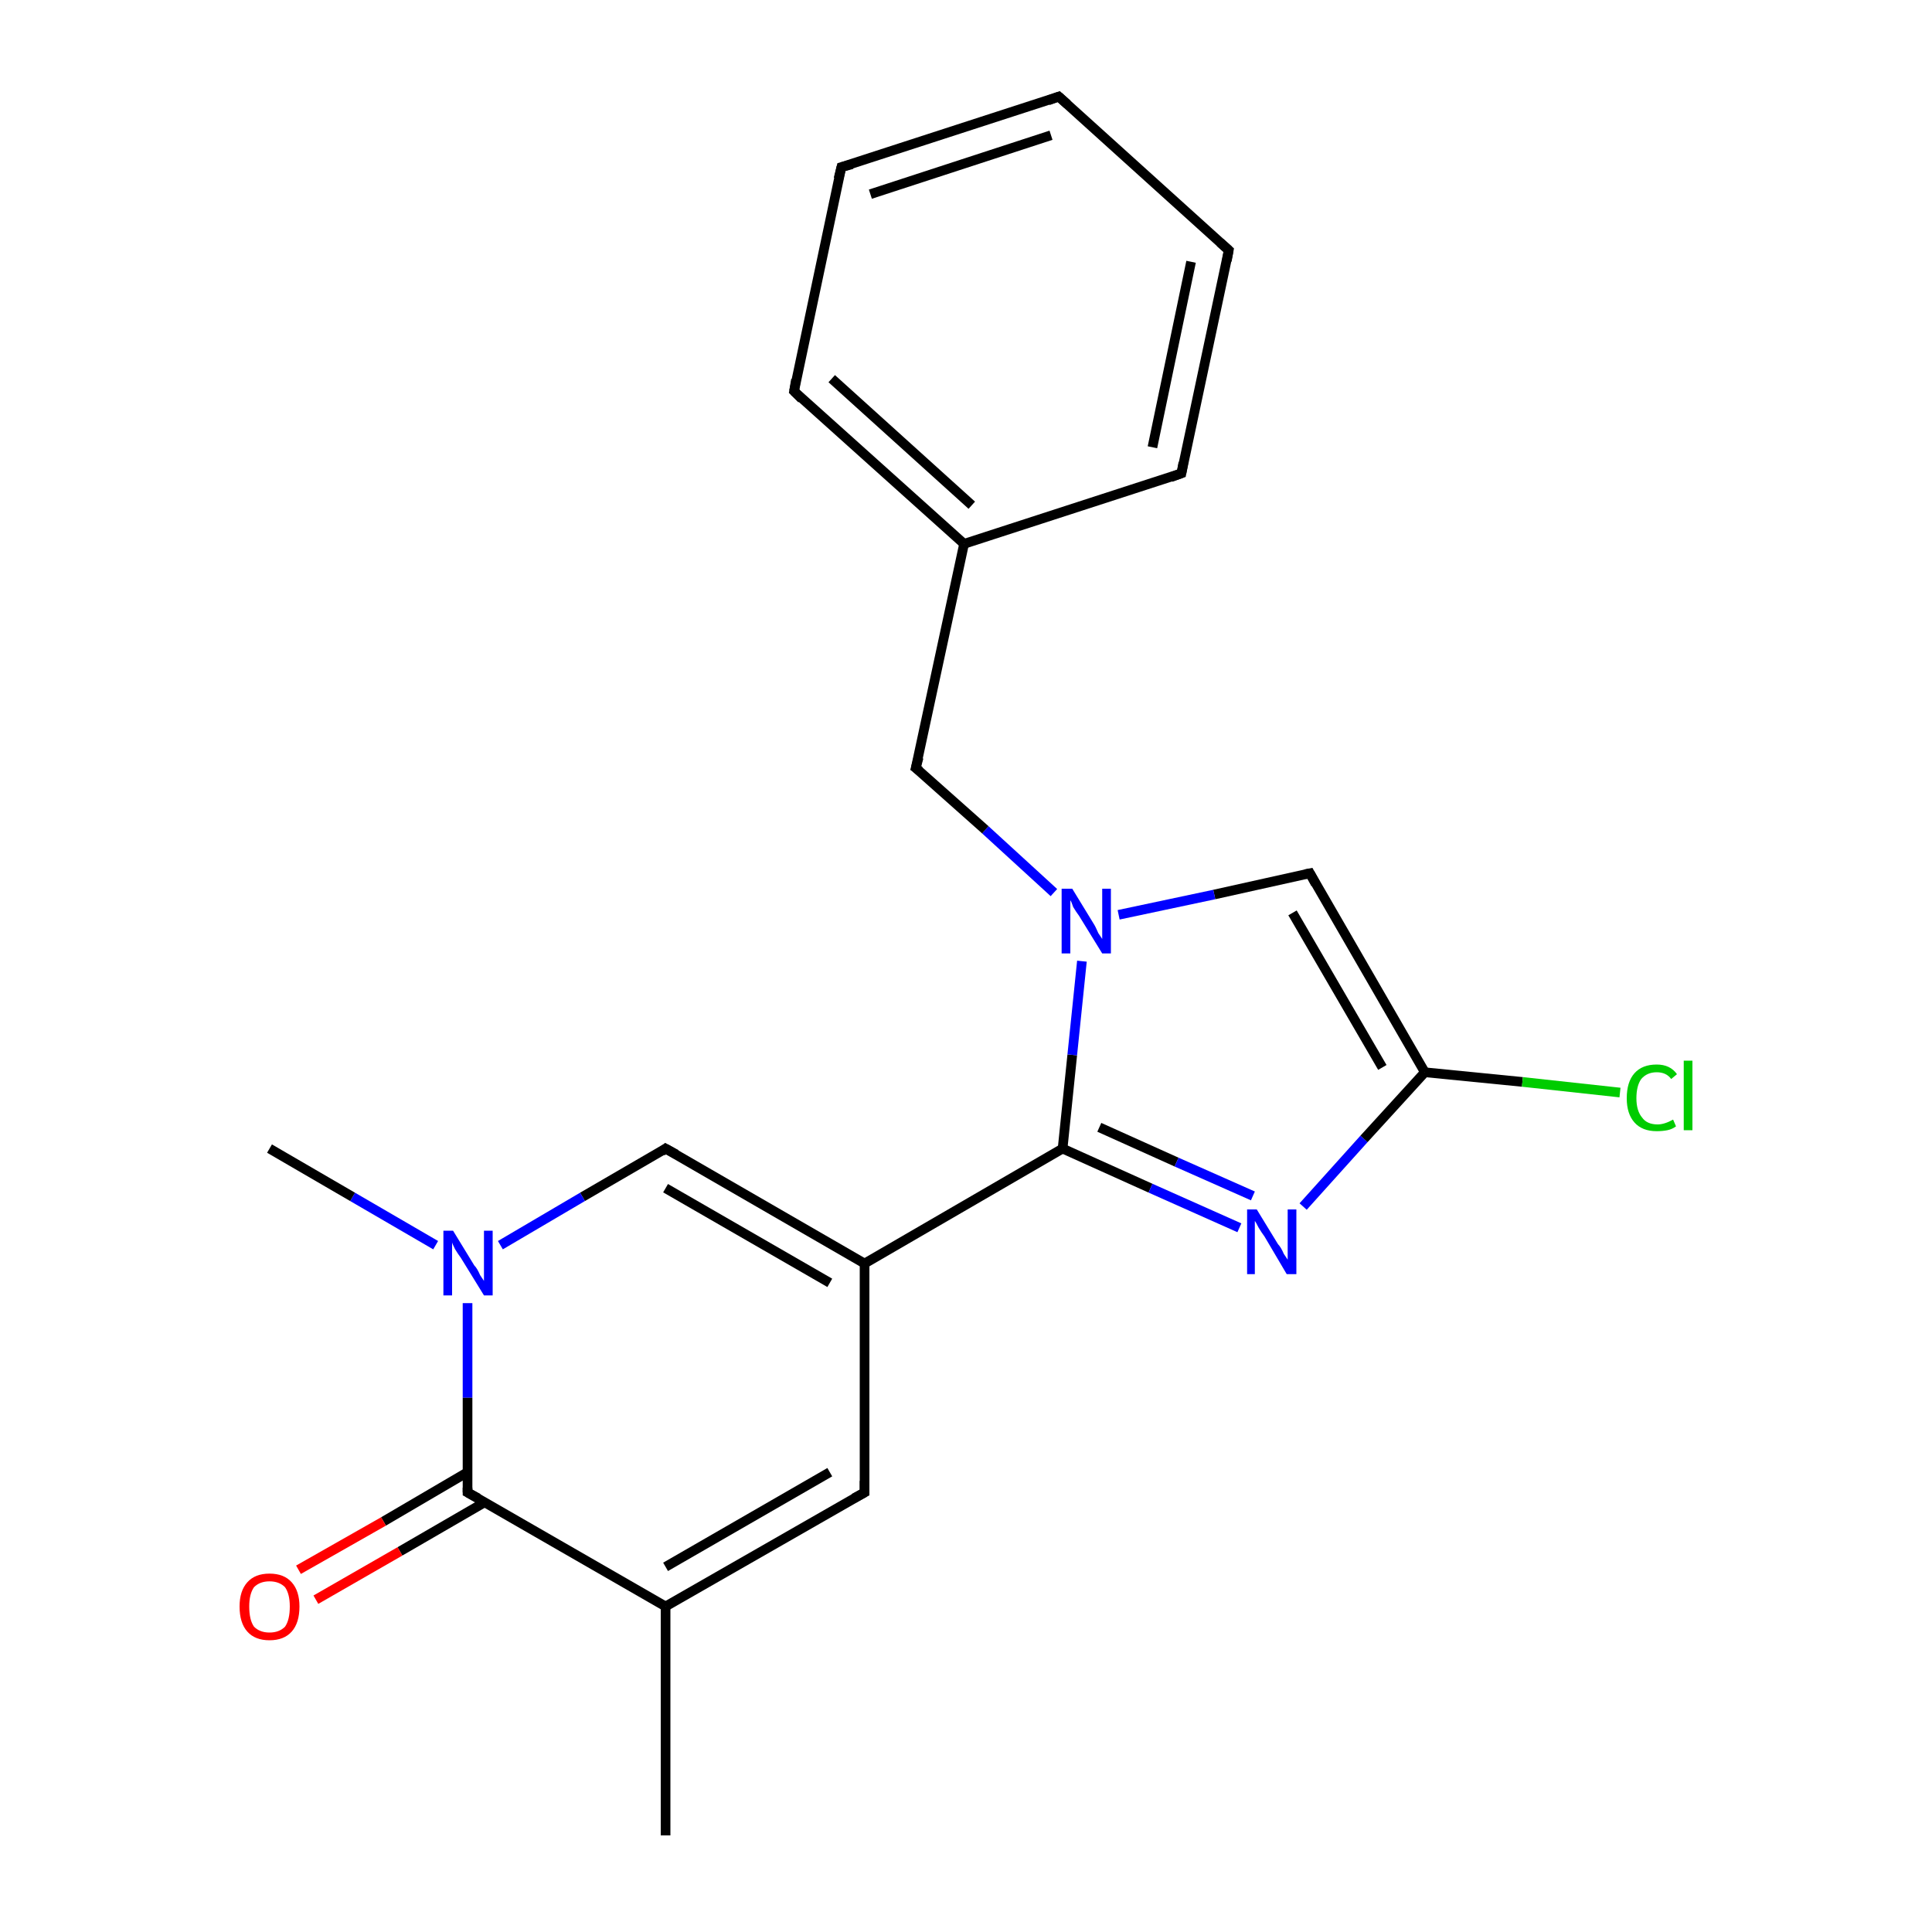 <?xml version='1.0' encoding='iso-8859-1'?>
<svg version='1.1' baseProfile='full'
              xmlns='http://www.w3.org/2000/svg'
                      xmlns:rdkit='http://www.rdkit.org/xml'
                      xmlns:xlink='http://www.w3.org/1999/xlink'
                  xml:space='preserve'
width='200px' height='200px' viewBox='0 0 200 200'>
<!-- END OF HEADER -->
<rect style='opacity:1.0;fill:#FFFFFF;stroke:none' width='200.0' height='200.0' x='0.0' y='0.0'> </rect>
<path class='bond-0 atom-3 atom-4' d='M 68.9,190.0 L 68.9,166.3' style='fill:none;fill-rule:evenodd;stroke:#000000;stroke-width:1.0px;stroke-linecap:butt;stroke-linejoin:miter;stroke-opacity:1' />
<path class='bond-1 atom-4 atom-10' d='M 68.9,166.3 L 48.4,154.5' style='fill:none;fill-rule:evenodd;stroke:#000000;stroke-width:1.0px;stroke-linecap:butt;stroke-linejoin:miter;stroke-opacity:1' />
<path class='bond-2 atom-4 atom-5' d='M 68.9,166.3 L 89.5,154.5' style='fill:none;fill-rule:evenodd;stroke:#000000;stroke-width:1.0px;stroke-linecap:butt;stroke-linejoin:miter;stroke-opacity:1' />
<path class='bond-2 atom-4 atom-5' d='M 68.9,162.2 L 85.9,152.4' style='fill:none;fill-rule:evenodd;stroke:#000000;stroke-width:1.0px;stroke-linecap:butt;stroke-linejoin:miter;stroke-opacity:1' />
<path class='bond-3 atom-5 atom-6' d='M 89.5,154.5 L 89.5,130.8' style='fill:none;fill-rule:evenodd;stroke:#000000;stroke-width:1.0px;stroke-linecap:butt;stroke-linejoin:miter;stroke-opacity:1' />
<path class='bond-4 atom-6 atom-7' d='M 89.5,130.8 L 68.9,118.9' style='fill:none;fill-rule:evenodd;stroke:#000000;stroke-width:1.0px;stroke-linecap:butt;stroke-linejoin:miter;stroke-opacity:1' />
<path class='bond-4 atom-6 atom-7' d='M 85.9,132.8 L 68.9,123.0' style='fill:none;fill-rule:evenodd;stroke:#000000;stroke-width:1.0px;stroke-linecap:butt;stroke-linejoin:miter;stroke-opacity:1' />
<path class='bond-5 atom-7 atom-8' d='M 68.9,118.9 L 60.3,123.9' style='fill:none;fill-rule:evenodd;stroke:#000000;stroke-width:1.0px;stroke-linecap:butt;stroke-linejoin:miter;stroke-opacity:1' />
<path class='bond-5 atom-7 atom-8' d='M 60.3,123.9 L 51.8,128.9' style='fill:none;fill-rule:evenodd;stroke:#0000FF;stroke-width:1.0px;stroke-linecap:butt;stroke-linejoin:miter;stroke-opacity:1' />
<path class='bond-6 atom-8 atom-9' d='M 45.1,128.9 L 36.5,123.9' style='fill:none;fill-rule:evenodd;stroke:#0000FF;stroke-width:1.0px;stroke-linecap:butt;stroke-linejoin:miter;stroke-opacity:1' />
<path class='bond-6 atom-8 atom-9' d='M 36.5,123.9 L 27.9,118.9' style='fill:none;fill-rule:evenodd;stroke:#000000;stroke-width:1.0px;stroke-linecap:butt;stroke-linejoin:miter;stroke-opacity:1' />
<path class='bond-7 atom-8 atom-10' d='M 48.4,134.9 L 48.4,144.7' style='fill:none;fill-rule:evenodd;stroke:#0000FF;stroke-width:1.0px;stroke-linecap:butt;stroke-linejoin:miter;stroke-opacity:1' />
<path class='bond-7 atom-8 atom-10' d='M 48.4,144.7 L 48.4,154.5' style='fill:none;fill-rule:evenodd;stroke:#000000;stroke-width:1.0px;stroke-linecap:butt;stroke-linejoin:miter;stroke-opacity:1' />
<path class='bond-8 atom-10 atom-11' d='M 48.4,152.4 L 39.7,157.5' style='fill:none;fill-rule:evenodd;stroke:#000000;stroke-width:1.0px;stroke-linecap:butt;stroke-linejoin:miter;stroke-opacity:1' />
<path class='bond-8 atom-10 atom-11' d='M 39.7,157.5 L 30.9,162.5' style='fill:none;fill-rule:evenodd;stroke:#FF0000;stroke-width:1.0px;stroke-linecap:butt;stroke-linejoin:miter;stroke-opacity:1' />
<path class='bond-8 atom-10 atom-11' d='M 50.2,155.5 L 41.4,160.6' style='fill:none;fill-rule:evenodd;stroke:#000000;stroke-width:1.0px;stroke-linecap:butt;stroke-linejoin:miter;stroke-opacity:1' />
<path class='bond-8 atom-10 atom-11' d='M 41.4,160.6 L 32.7,165.6' style='fill:none;fill-rule:evenodd;stroke:#FF0000;stroke-width:1.0px;stroke-linecap:butt;stroke-linejoin:miter;stroke-opacity:1' />
<path class='bond-9 atom-6 atom-12' d='M 89.5,130.8 L 110.0,118.9' style='fill:none;fill-rule:evenodd;stroke:#000000;stroke-width:1.0px;stroke-linecap:butt;stroke-linejoin:miter;stroke-opacity:1' />
<path class='bond-10 atom-12 atom-15' d='M 110.0,118.9 L 111.0,109.2' style='fill:none;fill-rule:evenodd;stroke:#000000;stroke-width:1.0px;stroke-linecap:butt;stroke-linejoin:miter;stroke-opacity:1' />
<path class='bond-10 atom-12 atom-15' d='M 111.0,109.2 L 112.0,99.5' style='fill:none;fill-rule:evenodd;stroke:#0000FF;stroke-width:1.0px;stroke-linecap:butt;stroke-linejoin:miter;stroke-opacity:1' />
<path class='bond-11 atom-12 atom-13' d='M 110.0,118.9 L 119.1,123.0' style='fill:none;fill-rule:evenodd;stroke:#000000;stroke-width:1.0px;stroke-linecap:butt;stroke-linejoin:miter;stroke-opacity:1' />
<path class='bond-11 atom-12 atom-13' d='M 119.1,123.0 L 128.3,127.1' style='fill:none;fill-rule:evenodd;stroke:#0000FF;stroke-width:1.0px;stroke-linecap:butt;stroke-linejoin:miter;stroke-opacity:1' />
<path class='bond-11 atom-12 atom-13' d='M 113.8,116.7 L 121.8,120.3' style='fill:none;fill-rule:evenodd;stroke:#000000;stroke-width:1.0px;stroke-linecap:butt;stroke-linejoin:miter;stroke-opacity:1' />
<path class='bond-11 atom-12 atom-13' d='M 121.8,120.3 L 129.7,123.8' style='fill:none;fill-rule:evenodd;stroke:#0000FF;stroke-width:1.0px;stroke-linecap:butt;stroke-linejoin:miter;stroke-opacity:1' />
<path class='bond-12 atom-13 atom-0' d='M 134.9,124.9 L 141.2,117.9' style='fill:none;fill-rule:evenodd;stroke:#0000FF;stroke-width:1.0px;stroke-linecap:butt;stroke-linejoin:miter;stroke-opacity:1' />
<path class='bond-12 atom-13 atom-0' d='M 141.2,117.9 L 147.5,111.0' style='fill:none;fill-rule:evenodd;stroke:#000000;stroke-width:1.0px;stroke-linecap:butt;stroke-linejoin:miter;stroke-opacity:1' />
<path class='bond-13 atom-0 atom-14' d='M 147.5,111.0 L 157.6,112.0' style='fill:none;fill-rule:evenodd;stroke:#000000;stroke-width:1.0px;stroke-linecap:butt;stroke-linejoin:miter;stroke-opacity:1' />
<path class='bond-13 atom-0 atom-14' d='M 157.6,112.0 L 167.7,113.1' style='fill:none;fill-rule:evenodd;stroke:#00CC00;stroke-width:1.0px;stroke-linecap:butt;stroke-linejoin:miter;stroke-opacity:1' />
<path class='bond-14 atom-0 atom-1' d='M 147.5,111.0 L 135.6,90.4' style='fill:none;fill-rule:evenodd;stroke:#000000;stroke-width:1.0px;stroke-linecap:butt;stroke-linejoin:miter;stroke-opacity:1' />
<path class='bond-14 atom-0 atom-1' d='M 143.1,110.5 L 133.8,94.5' style='fill:none;fill-rule:evenodd;stroke:#000000;stroke-width:1.0px;stroke-linecap:butt;stroke-linejoin:miter;stroke-opacity:1' />
<path class='bond-15 atom-1 atom-15' d='M 135.6,90.4 L 125.7,92.6' style='fill:none;fill-rule:evenodd;stroke:#000000;stroke-width:1.0px;stroke-linecap:butt;stroke-linejoin:miter;stroke-opacity:1' />
<path class='bond-15 atom-1 atom-15' d='M 125.7,92.6 L 115.8,94.7' style='fill:none;fill-rule:evenodd;stroke:#0000FF;stroke-width:1.0px;stroke-linecap:butt;stroke-linejoin:miter;stroke-opacity:1' />
<path class='bond-16 atom-15 atom-16' d='M 109.1,92.4 L 102.0,85.9' style='fill:none;fill-rule:evenodd;stroke:#0000FF;stroke-width:1.0px;stroke-linecap:butt;stroke-linejoin:miter;stroke-opacity:1' />
<path class='bond-16 atom-15 atom-16' d='M 102.0,85.9 L 94.8,79.5' style='fill:none;fill-rule:evenodd;stroke:#000000;stroke-width:1.0px;stroke-linecap:butt;stroke-linejoin:miter;stroke-opacity:1' />
<path class='bond-17 atom-16 atom-2' d='M 94.8,79.5 L 99.8,56.3' style='fill:none;fill-rule:evenodd;stroke:#000000;stroke-width:1.0px;stroke-linecap:butt;stroke-linejoin:miter;stroke-opacity:1' />
<path class='bond-18 atom-2 atom-21' d='M 99.8,56.3 L 122.3,49.0' style='fill:none;fill-rule:evenodd;stroke:#000000;stroke-width:1.0px;stroke-linecap:butt;stroke-linejoin:miter;stroke-opacity:1' />
<path class='bond-19 atom-2 atom-17' d='M 99.8,56.3 L 82.2,40.5' style='fill:none;fill-rule:evenodd;stroke:#000000;stroke-width:1.0px;stroke-linecap:butt;stroke-linejoin:miter;stroke-opacity:1' />
<path class='bond-19 atom-2 atom-17' d='M 100.6,52.3 L 86.1,39.2' style='fill:none;fill-rule:evenodd;stroke:#000000;stroke-width:1.0px;stroke-linecap:butt;stroke-linejoin:miter;stroke-opacity:1' />
<path class='bond-20 atom-17 atom-18' d='M 82.2,40.5 L 87.1,17.3' style='fill:none;fill-rule:evenodd;stroke:#000000;stroke-width:1.0px;stroke-linecap:butt;stroke-linejoin:miter;stroke-opacity:1' />
<path class='bond-21 atom-18 atom-19' d='M 87.1,17.3 L 109.6,10.0' style='fill:none;fill-rule:evenodd;stroke:#000000;stroke-width:1.0px;stroke-linecap:butt;stroke-linejoin:miter;stroke-opacity:1' />
<path class='bond-21 atom-18 atom-19' d='M 90.1,20.1 L 108.8,14.0' style='fill:none;fill-rule:evenodd;stroke:#000000;stroke-width:1.0px;stroke-linecap:butt;stroke-linejoin:miter;stroke-opacity:1' />
<path class='bond-22 atom-19 atom-20' d='M 109.6,10.0 L 127.2,25.9' style='fill:none;fill-rule:evenodd;stroke:#000000;stroke-width:1.0px;stroke-linecap:butt;stroke-linejoin:miter;stroke-opacity:1' />
<path class='bond-23 atom-20 atom-21' d='M 127.2,25.9 L 122.3,49.0' style='fill:none;fill-rule:evenodd;stroke:#000000;stroke-width:1.0px;stroke-linecap:butt;stroke-linejoin:miter;stroke-opacity:1' />
<path class='bond-23 atom-20 atom-21' d='M 123.3,27.1 L 119.3,46.3' style='fill:none;fill-rule:evenodd;stroke:#000000;stroke-width:1.0px;stroke-linecap:butt;stroke-linejoin:miter;stroke-opacity:1' />
<path d='M 136.2,91.5 L 135.6,90.4 L 135.1,90.5' style='fill:none;stroke:#000000;stroke-width:1.0px;stroke-linecap:butt;stroke-linejoin:miter;stroke-opacity:1;' />
<path d='M 88.4,155.1 L 89.5,154.5 L 89.5,153.3' style='fill:none;stroke:#000000;stroke-width:1.0px;stroke-linecap:butt;stroke-linejoin:miter;stroke-opacity:1;' />
<path d='M 70.0,119.5 L 68.9,118.9 L 68.5,119.2' style='fill:none;stroke:#000000;stroke-width:1.0px;stroke-linecap:butt;stroke-linejoin:miter;stroke-opacity:1;' />
<path d='M 49.5,155.1 L 48.4,154.5 L 48.4,154.0' style='fill:none;stroke:#000000;stroke-width:1.0px;stroke-linecap:butt;stroke-linejoin:miter;stroke-opacity:1;' />
<path d='M 95.2,79.8 L 94.8,79.5 L 95.1,78.4' style='fill:none;stroke:#000000;stroke-width:1.0px;stroke-linecap:butt;stroke-linejoin:miter;stroke-opacity:1;' />
<path d='M 83.0,41.3 L 82.2,40.5 L 82.4,39.3' style='fill:none;stroke:#000000;stroke-width:1.0px;stroke-linecap:butt;stroke-linejoin:miter;stroke-opacity:1;' />
<path d='M 86.8,18.5 L 87.1,17.3 L 88.2,17.0' style='fill:none;stroke:#000000;stroke-width:1.0px;stroke-linecap:butt;stroke-linejoin:miter;stroke-opacity:1;' />
<path d='M 108.5,10.4 L 109.6,10.0 L 110.5,10.8' style='fill:none;stroke:#000000;stroke-width:1.0px;stroke-linecap:butt;stroke-linejoin:miter;stroke-opacity:1;' />
<path d='M 126.3,25.1 L 127.2,25.9 L 127.0,27.0' style='fill:none;stroke:#000000;stroke-width:1.0px;stroke-linecap:butt;stroke-linejoin:miter;stroke-opacity:1;' />
<path d='M 121.2,49.4 L 122.3,49.0 L 122.5,47.9' style='fill:none;stroke:#000000;stroke-width:1.0px;stroke-linecap:butt;stroke-linejoin:miter;stroke-opacity:1;' />
<path class='atom-8' d='M 46.9 127.4
L 49.1 131.0
Q 49.4 131.3, 49.7 132.0
Q 50.1 132.6, 50.1 132.6
L 50.1 127.4
L 51.0 127.4
L 51.0 134.1
L 50.1 134.1
L 47.7 130.2
Q 47.4 129.8, 47.1 129.3
Q 46.8 128.7, 46.8 128.6
L 46.8 134.1
L 45.9 134.1
L 45.9 127.4
L 46.9 127.4
' fill='#0000FF'/>
<path class='atom-11' d='M 24.8 166.3
Q 24.8 164.7, 25.6 163.8
Q 26.4 162.9, 27.9 162.9
Q 29.4 162.9, 30.2 163.8
Q 31.0 164.7, 31.0 166.3
Q 31.0 168.0, 30.2 168.9
Q 29.4 169.8, 27.9 169.8
Q 26.4 169.8, 25.6 168.9
Q 24.8 168.0, 24.8 166.3
M 27.9 169.0
Q 28.9 169.0, 29.5 168.4
Q 30.0 167.7, 30.0 166.3
Q 30.0 165.0, 29.5 164.3
Q 28.9 163.7, 27.9 163.7
Q 26.9 163.7, 26.3 164.3
Q 25.8 165.0, 25.8 166.3
Q 25.8 167.7, 26.3 168.4
Q 26.9 169.0, 27.9 169.0
' fill='#FF0000'/>
<path class='atom-13' d='M 130.1 125.2
L 132.3 128.8
Q 132.6 129.1, 132.9 129.8
Q 133.3 130.4, 133.3 130.4
L 133.3 125.2
L 134.2 125.2
L 134.2 131.9
L 133.2 131.9
L 130.9 128.0
Q 130.6 127.6, 130.3 127.1
Q 130.0 126.5, 129.9 126.4
L 129.9 131.9
L 129.1 131.9
L 129.1 125.2
L 130.1 125.2
' fill='#0000FF'/>
<path class='atom-14' d='M 168.4 113.7
Q 168.4 112.0, 169.2 111.1
Q 170.0 110.2, 171.5 110.2
Q 172.9 110.2, 173.6 111.2
L 173.0 111.7
Q 172.5 111.0, 171.5 111.0
Q 170.5 111.0, 169.9 111.7
Q 169.4 112.4, 169.4 113.7
Q 169.4 115.0, 170.0 115.7
Q 170.5 116.4, 171.6 116.4
Q 172.3 116.4, 173.2 115.9
L 173.5 116.6
Q 173.1 116.9, 172.6 117.0
Q 172.1 117.1, 171.5 117.1
Q 170.0 117.1, 169.2 116.2
Q 168.4 115.3, 168.4 113.7
' fill='#00CC00'/>
<path class='atom-14' d='M 174.3 109.8
L 175.2 109.8
L 175.2 117.0
L 174.3 117.0
L 174.3 109.8
' fill='#00CC00'/>
<path class='atom-15' d='M 111.0 92.0
L 113.2 95.6
Q 113.4 95.9, 113.7 96.6
Q 114.1 97.2, 114.1 97.2
L 114.1 92.0
L 115.0 92.0
L 115.0 98.7
L 114.1 98.7
L 111.7 94.8
Q 111.4 94.4, 111.1 93.9
Q 110.9 93.3, 110.8 93.2
L 110.8 98.7
L 109.9 98.7
L 109.9 92.0
L 111.0 92.0
' fill='#0000FF'/>
</svg>
